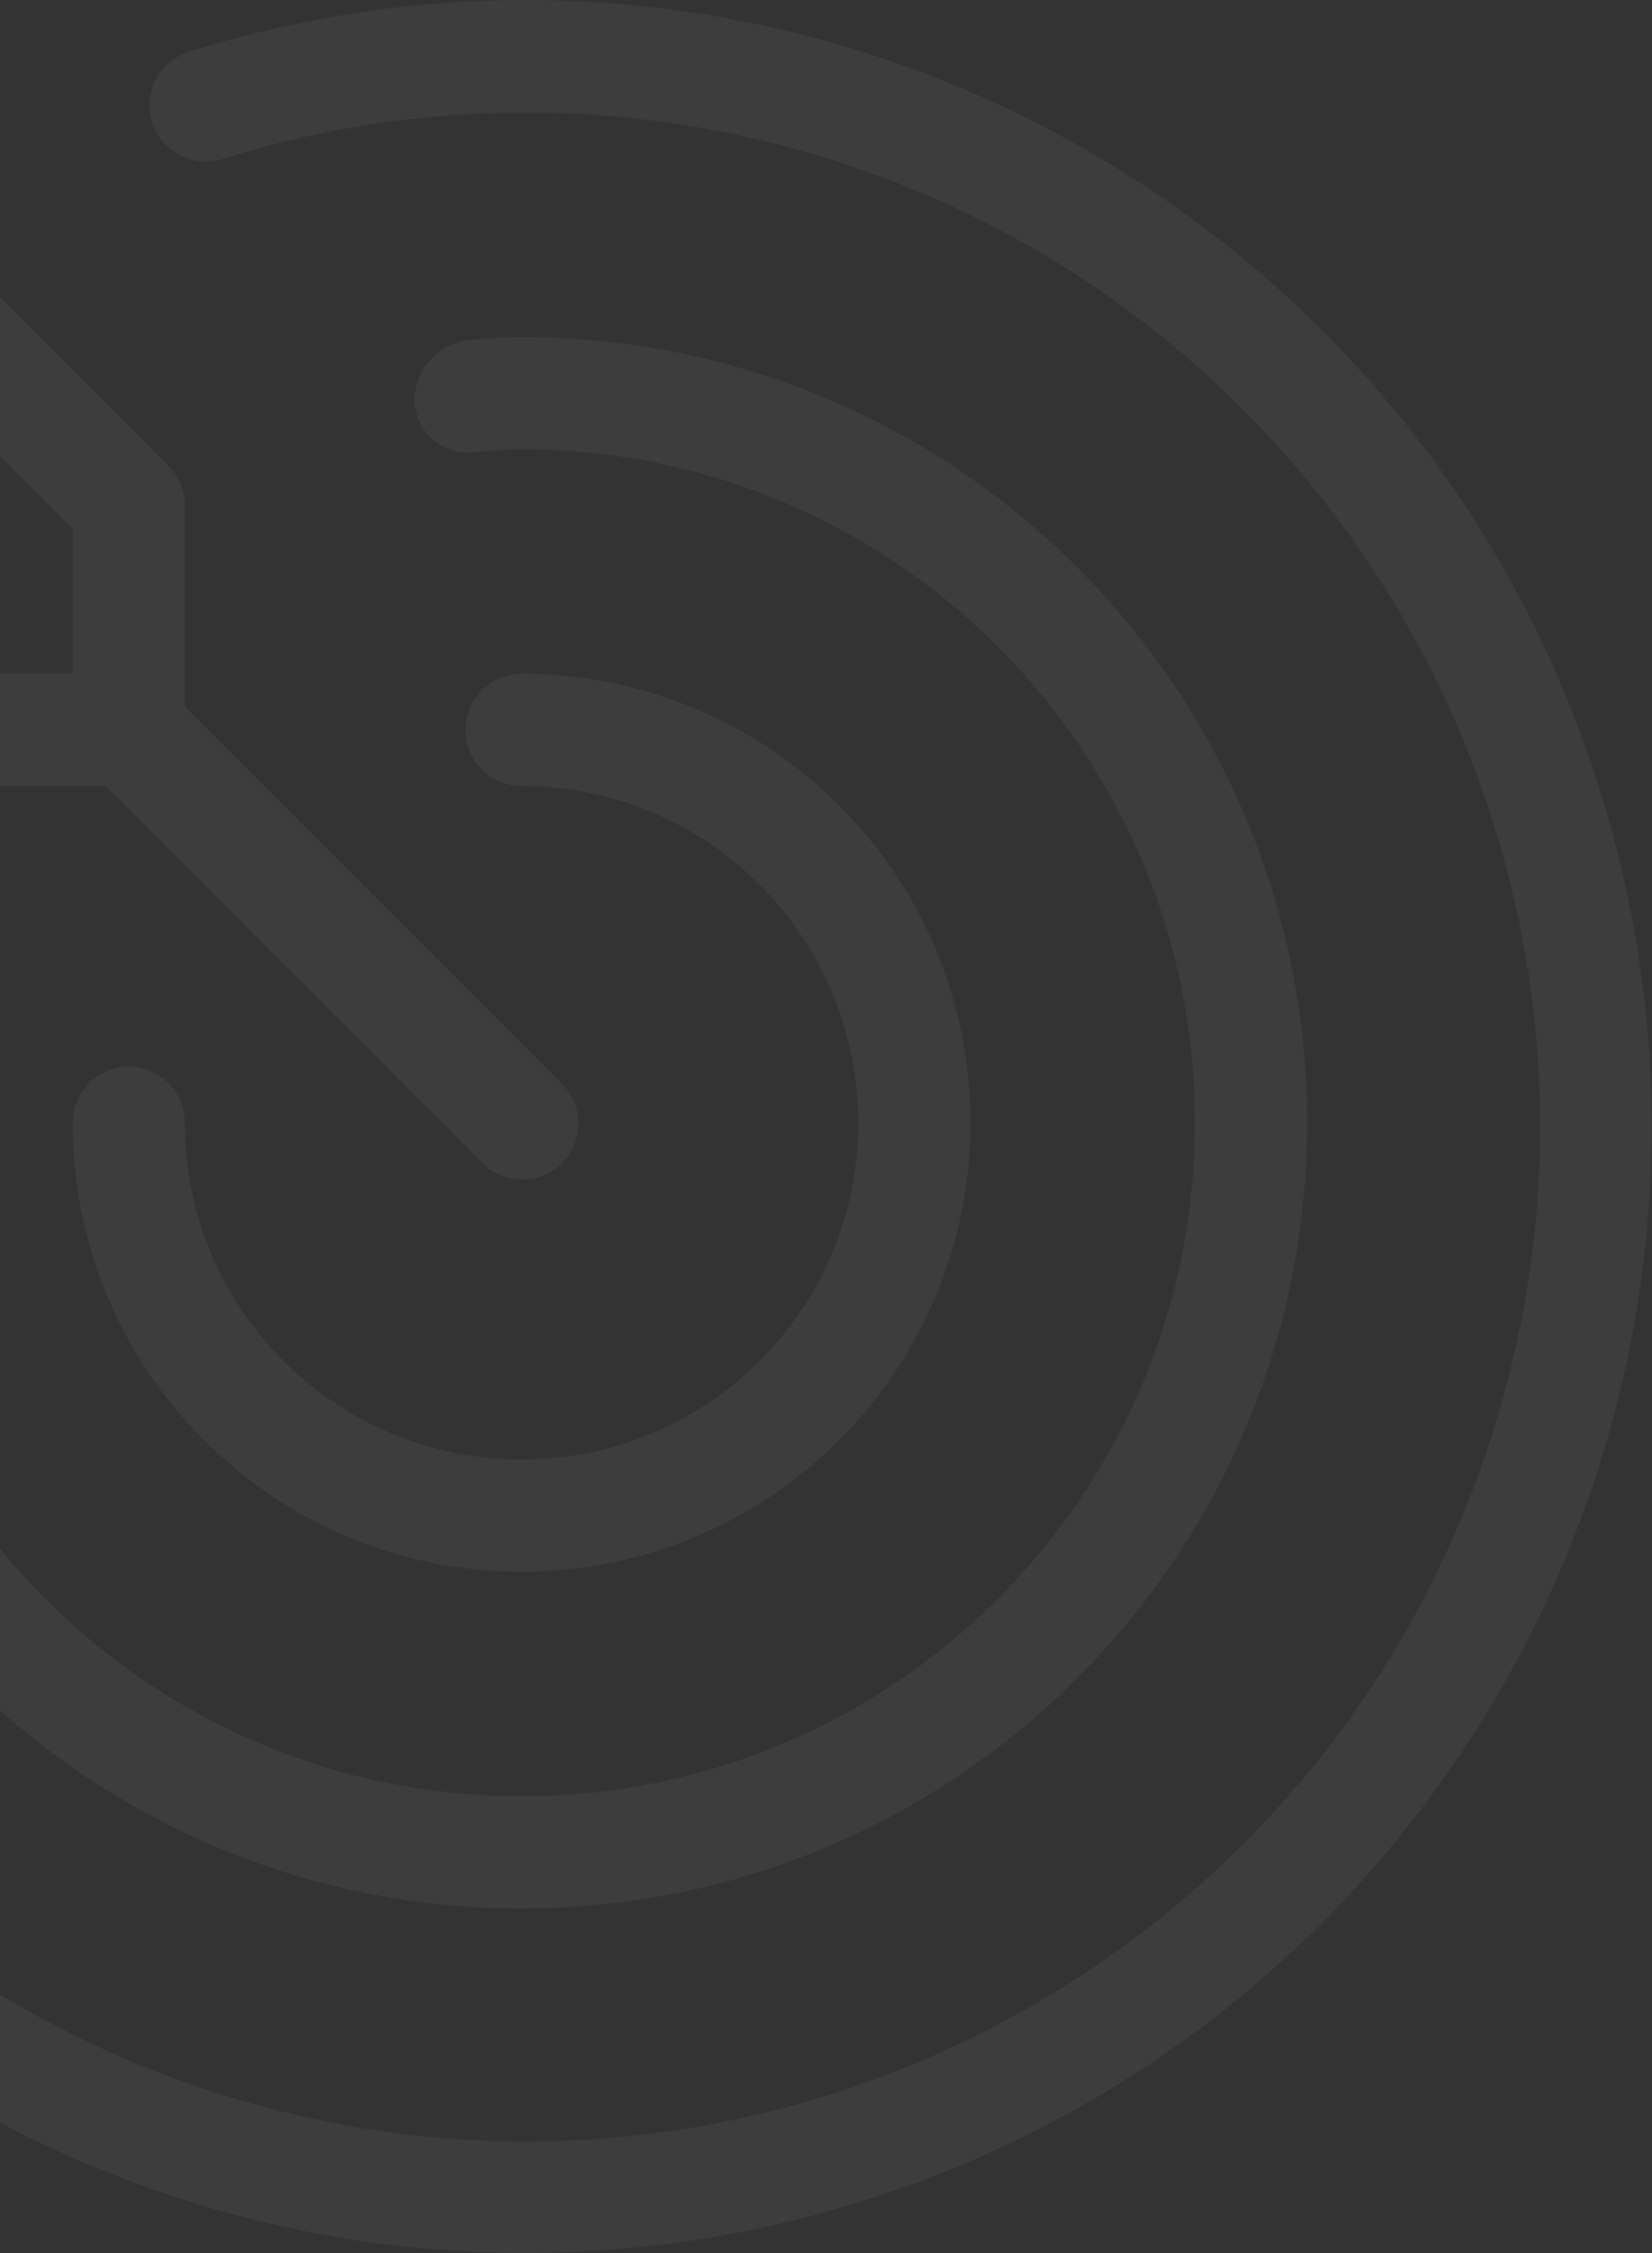 <svg width="132" height="180" viewBox="0 0 132 180" fill="none" xmlns="http://www.w3.org/2000/svg">
<rect x="0" y="0" width="132" height="180" fill="#333333" stroke="none"/>
<g opacity="0.05">
<path d="M41.675 62.797C39.197 62.797 37.191 60.79 37.191 58.314C37.191 55.838 39.197 53.83 41.675 53.83C61.484 53.83 77.544 69.889 77.544 89.7C77.544 109.51 61.484 125.569 41.675 125.569C21.864 125.569 5.804 109.51 5.804 89.7C5.804 87.223 7.812 85.217 10.288 85.217C12.764 85.217 14.772 87.223 14.772 89.7C14.772 104.558 26.816 116.603 41.675 116.603C56.532 116.603 68.578 104.558 68.578 89.7C68.578 74.841 56.532 62.797 41.675 62.797Z" fill="white"/>
<path d="M-43.876 63.068C-43.096 60.716 -40.559 59.44 -38.205 60.219C-35.906 60.979 -34.626 63.427 -35.312 65.749C-48.72 108.448 -24.976 153.933 17.724 167.342C60.422 180.75 105.906 157.006 119.315 114.307C132.725 71.607 108.98 26.123 66.281 12.714C50.476 7.751 33.529 7.751 17.724 12.714C15.351 13.429 12.847 12.086 12.131 9.713C11.427 7.376 12.719 4.905 15.041 4.15C62.454 -10.725 112.95 15.652 127.825 63.066C142.701 110.478 116.323 160.974 68.91 175.849C21.496 190.725 -28.998 164.348 -43.874 116.934C-49.375 99.4 -49.375 80.602 -43.875 63.068H-43.876Z" fill="white"/>
<path d="M33.135 32.033C33.112 29.48 35.073 27.346 37.619 27.155C38.958 27.041 40.298 26.927 41.673 26.927C76.342 26.927 104.446 55.032 104.446 89.7C104.446 124.368 76.342 152.472 41.673 152.472C7.006 152.472 -21.098 124.368 -21.098 89.701C-21.098 88.078 -21 86.458 -20.8 84.849C-20.442 82.388 -18.157 80.683 -15.696 81.042C-13.235 81.399 -11.53 83.686 -11.888 86.147C-11.901 86.24 -11.918 86.332 -11.937 86.425C-12.035 87.511 -12.131 88.588 -12.131 89.698C-12.132 119.414 11.957 143.503 41.672 143.506C71.388 143.507 95.477 119.417 95.478 89.702C95.48 59.987 71.393 35.896 41.676 35.895H41.675C40.562 35.895 39.484 35.991 38.401 36.087L37.56 36.157C35.217 36.258 33.237 34.439 33.138 32.096C33.137 32.074 33.137 32.054 33.135 32.033Z" fill="white"/>
<path d="M14.772 40.379V56.457L44.845 86.529C46.626 88.25 46.675 91.089 44.955 92.87C43.234 94.651 40.395 94.7 38.614 92.98C38.577 92.944 38.54 92.907 38.504 92.87L8.431 62.798H-7.646C-8.836 62.798 -9.976 62.325 -10.818 61.483L-37.719 34.581C-39.47 32.83 -39.47 29.991 -37.719 28.24C-37.303 27.824 -36.809 27.494 -36.265 27.269C-35.721 27.043 -35.138 26.927 -34.549 26.927H-21.098V13.476C-21.098 11 -19.09 8.992 -16.613 8.994C-15.425 8.994 -14.285 9.466 -13.445 10.306L13.458 37.209C13.875 37.625 14.205 38.119 14.431 38.663C14.656 39.207 14.772 39.79 14.772 40.379ZM5.805 42.236L-12.13 24.3V31.411C-12.13 33.887 -14.138 35.895 -16.614 35.895H-23.725L-5.79 53.83H5.805V42.236Z" fill="white"/>
</g>
</svg>
